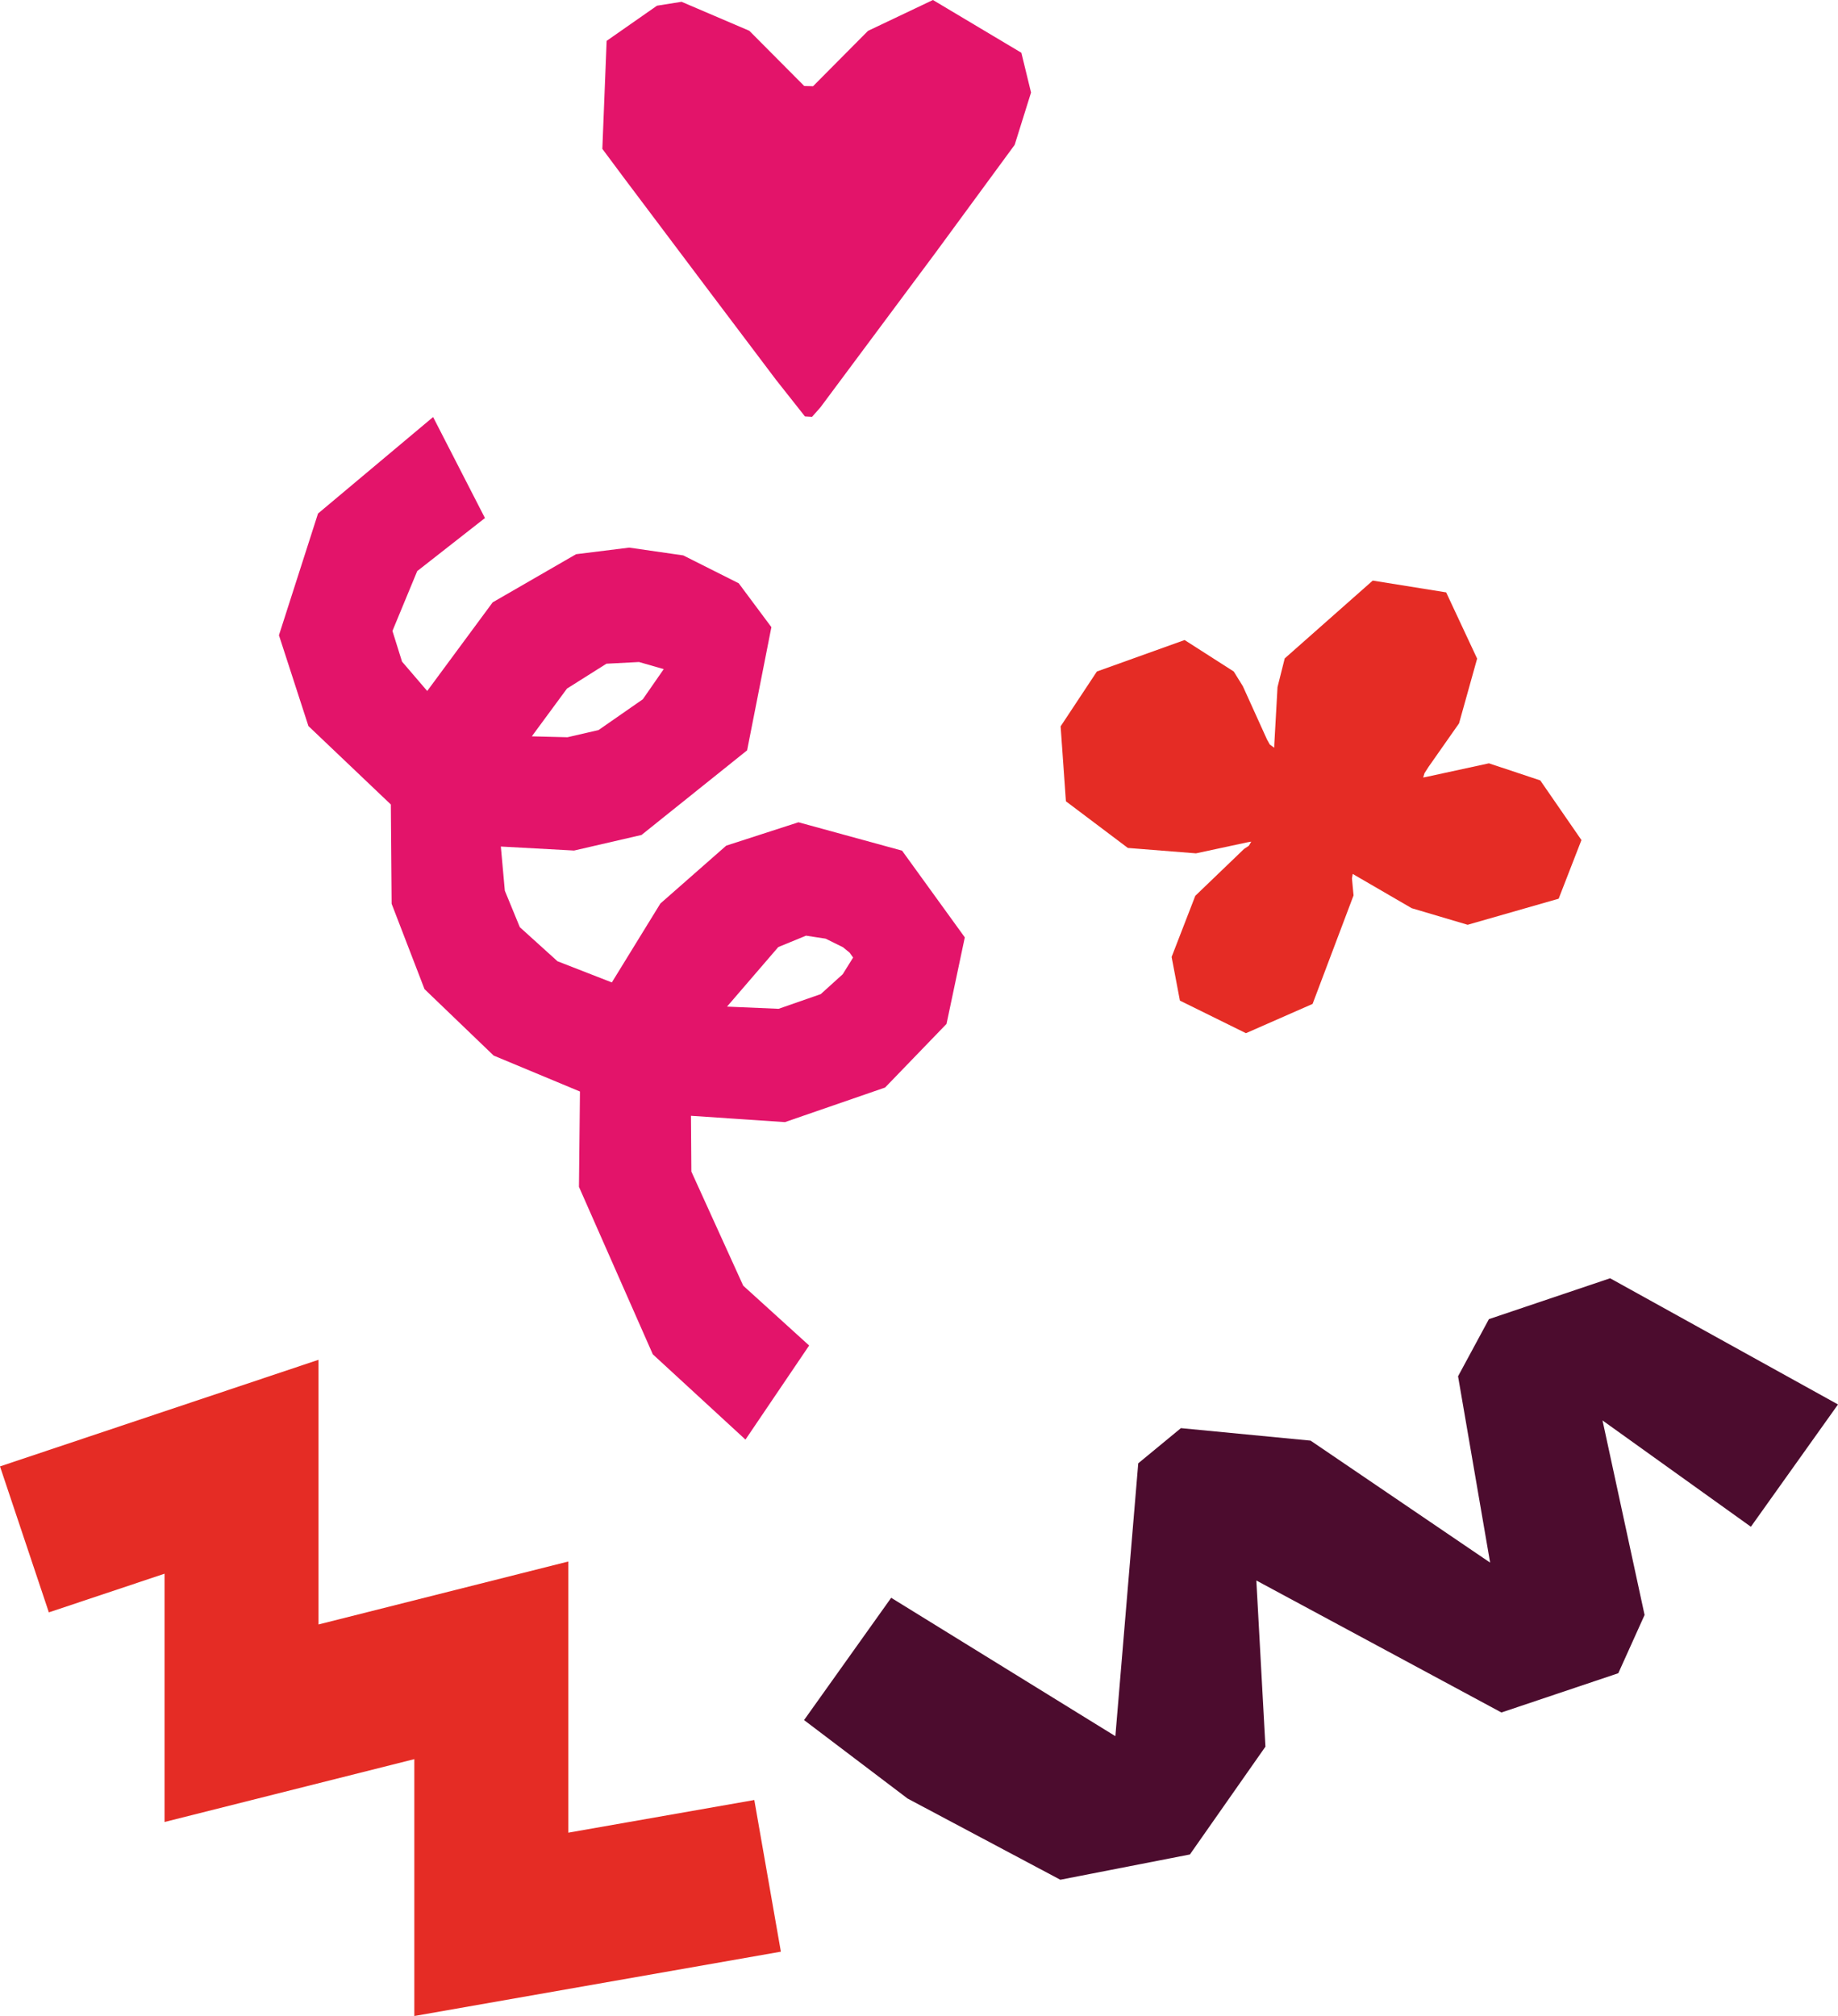 <?xml version="1.0" encoding="UTF-8"?>
<svg id="Layer_2" data-name="Layer 2" xmlns="http://www.w3.org/2000/svg" viewBox="0 0 183.97 201.78">
  <g id="Layer_1-2" data-name="Layer 1">
    <g>
      <polygon points="124.4 68.68 126.82 74.02 127.1 74.52 127.54 74.84 127.55 74.47 127.87 68.77 128.59 65.9 137.4 58.11 144.75 59.29 147.85 65.92 146.04 72.4 142.99 76.75 142.58 77.39 142.45 77.82 142.81 77.75 149.03 76.4 154.17 78.11 158.29 84.08 156.01 89.95 146.9 92.56 141.3 90.9 135.72 87.66 135.4 87.47 135.32 87.91 135.48 89.62 131.38 100.48 124.71 103.41 118.1 100.15 117.27 95.78 119.64 89.66 124.52 84.97 125 84.65 125.24 84.24 124.88 84.3 119.71 85.41 112.89 84.87 106.69 80.2 106.16 72.7 109.79 67.21 118.57 64.06 123.49 67.21 124.4 68.68 124.4 68.68" style="fill: #e52c25; stroke-width: 0px;"/>
      <polygon points="68.22 .18 75 3.08 80.5 8.61 81.38 8.63 86.88 3.09 93.38 0 102.23 5.28 103.2 9.26 101.56 14.5 93.59 25.36 82.12 40.77 81.28 41.72 80.57 41.68 77.67 38.01 71.07 29.26 62.54 17.92 60.29 14.9 60.72 4.09 65.76 .57 68.22 .18 68.22 .18" style="fill: #e3146a; stroke-width: 0px;"/>
      <path d="M90.8,179.98l-10.32-7.82,8.72-12.24,22.44,13.85,2.29-27.31,4.27-3.52,12.98,1.25,17.97,12.21-3.21-18.65,3.09-5.72,12.13-4.09,22.81,12.63-8.72,12.24-14.85-10.64,4.21,19.47-2.63,5.83-11.7,3.93-24.53-13.21.91,16.63-7.56,10.79-12.97,2.53-15.33-8.15h0Z" style="fill: #4c0c2e; stroke-width: 0px;"/>
      <path d="M74.63,144.1l-9.29-8.55-7.39-16.76.1-9.54-8.64-3.6-6.92-6.65-3.29-8.54-.08-9.94-8.25-7.85-2.95-9.09,3.91-12.18,11.52-9.66,5.19,10.11-6.78,5.31-2.48,5.99.96,3.07,2.52,2.94,6.55-8.87,8.35-4.82,5.32-.66,5.41.78,5.55,2.79,3.27,4.39-2.43,12.33-10.57,8.47-6.75,1.56-7.33-.4.4,4.42,1.5,3.65,3.77,3.41,5.44,2.12,4.86-7.9,6.59-5.79,7.23-2.34,10.37,2.84,6.28,8.68-1.83,8.66-6.15,6.37-10.02,3.46-9.41-.63.04,5.58,5.19,11.42,6.6,5.99-6.37,9.41h0ZM84.34,94.79l-1.7-.84-1.96-.3-2.78,1.14-5.13,5.96,5.16.22,4.22-1.47,2.2-1.99,1.04-1.67-.36-.5-.69-.56h0ZM66.43,66.97l-2.47-.71-3.26.17-3.95,2.49-3.52,4.78,3.57.09,3.11-.72,4.43-3.08,2.09-3.01h0Z" style="fill: #e3146a; stroke-width: 0px;"/>
      <polygon points="41.47 201.78 41.47 176.07 16.47 182.36 16.47 157.51 4.89 161.38 0 146.77 31.88 136.1 31.88 162.59 56.88 156.29 56.88 183.43 75.5 180.16 78.16 195.34 41.47 201.78" style="fill: #e52c25; stroke-width: 0px;"/>
    </g>
  </g>
</svg>